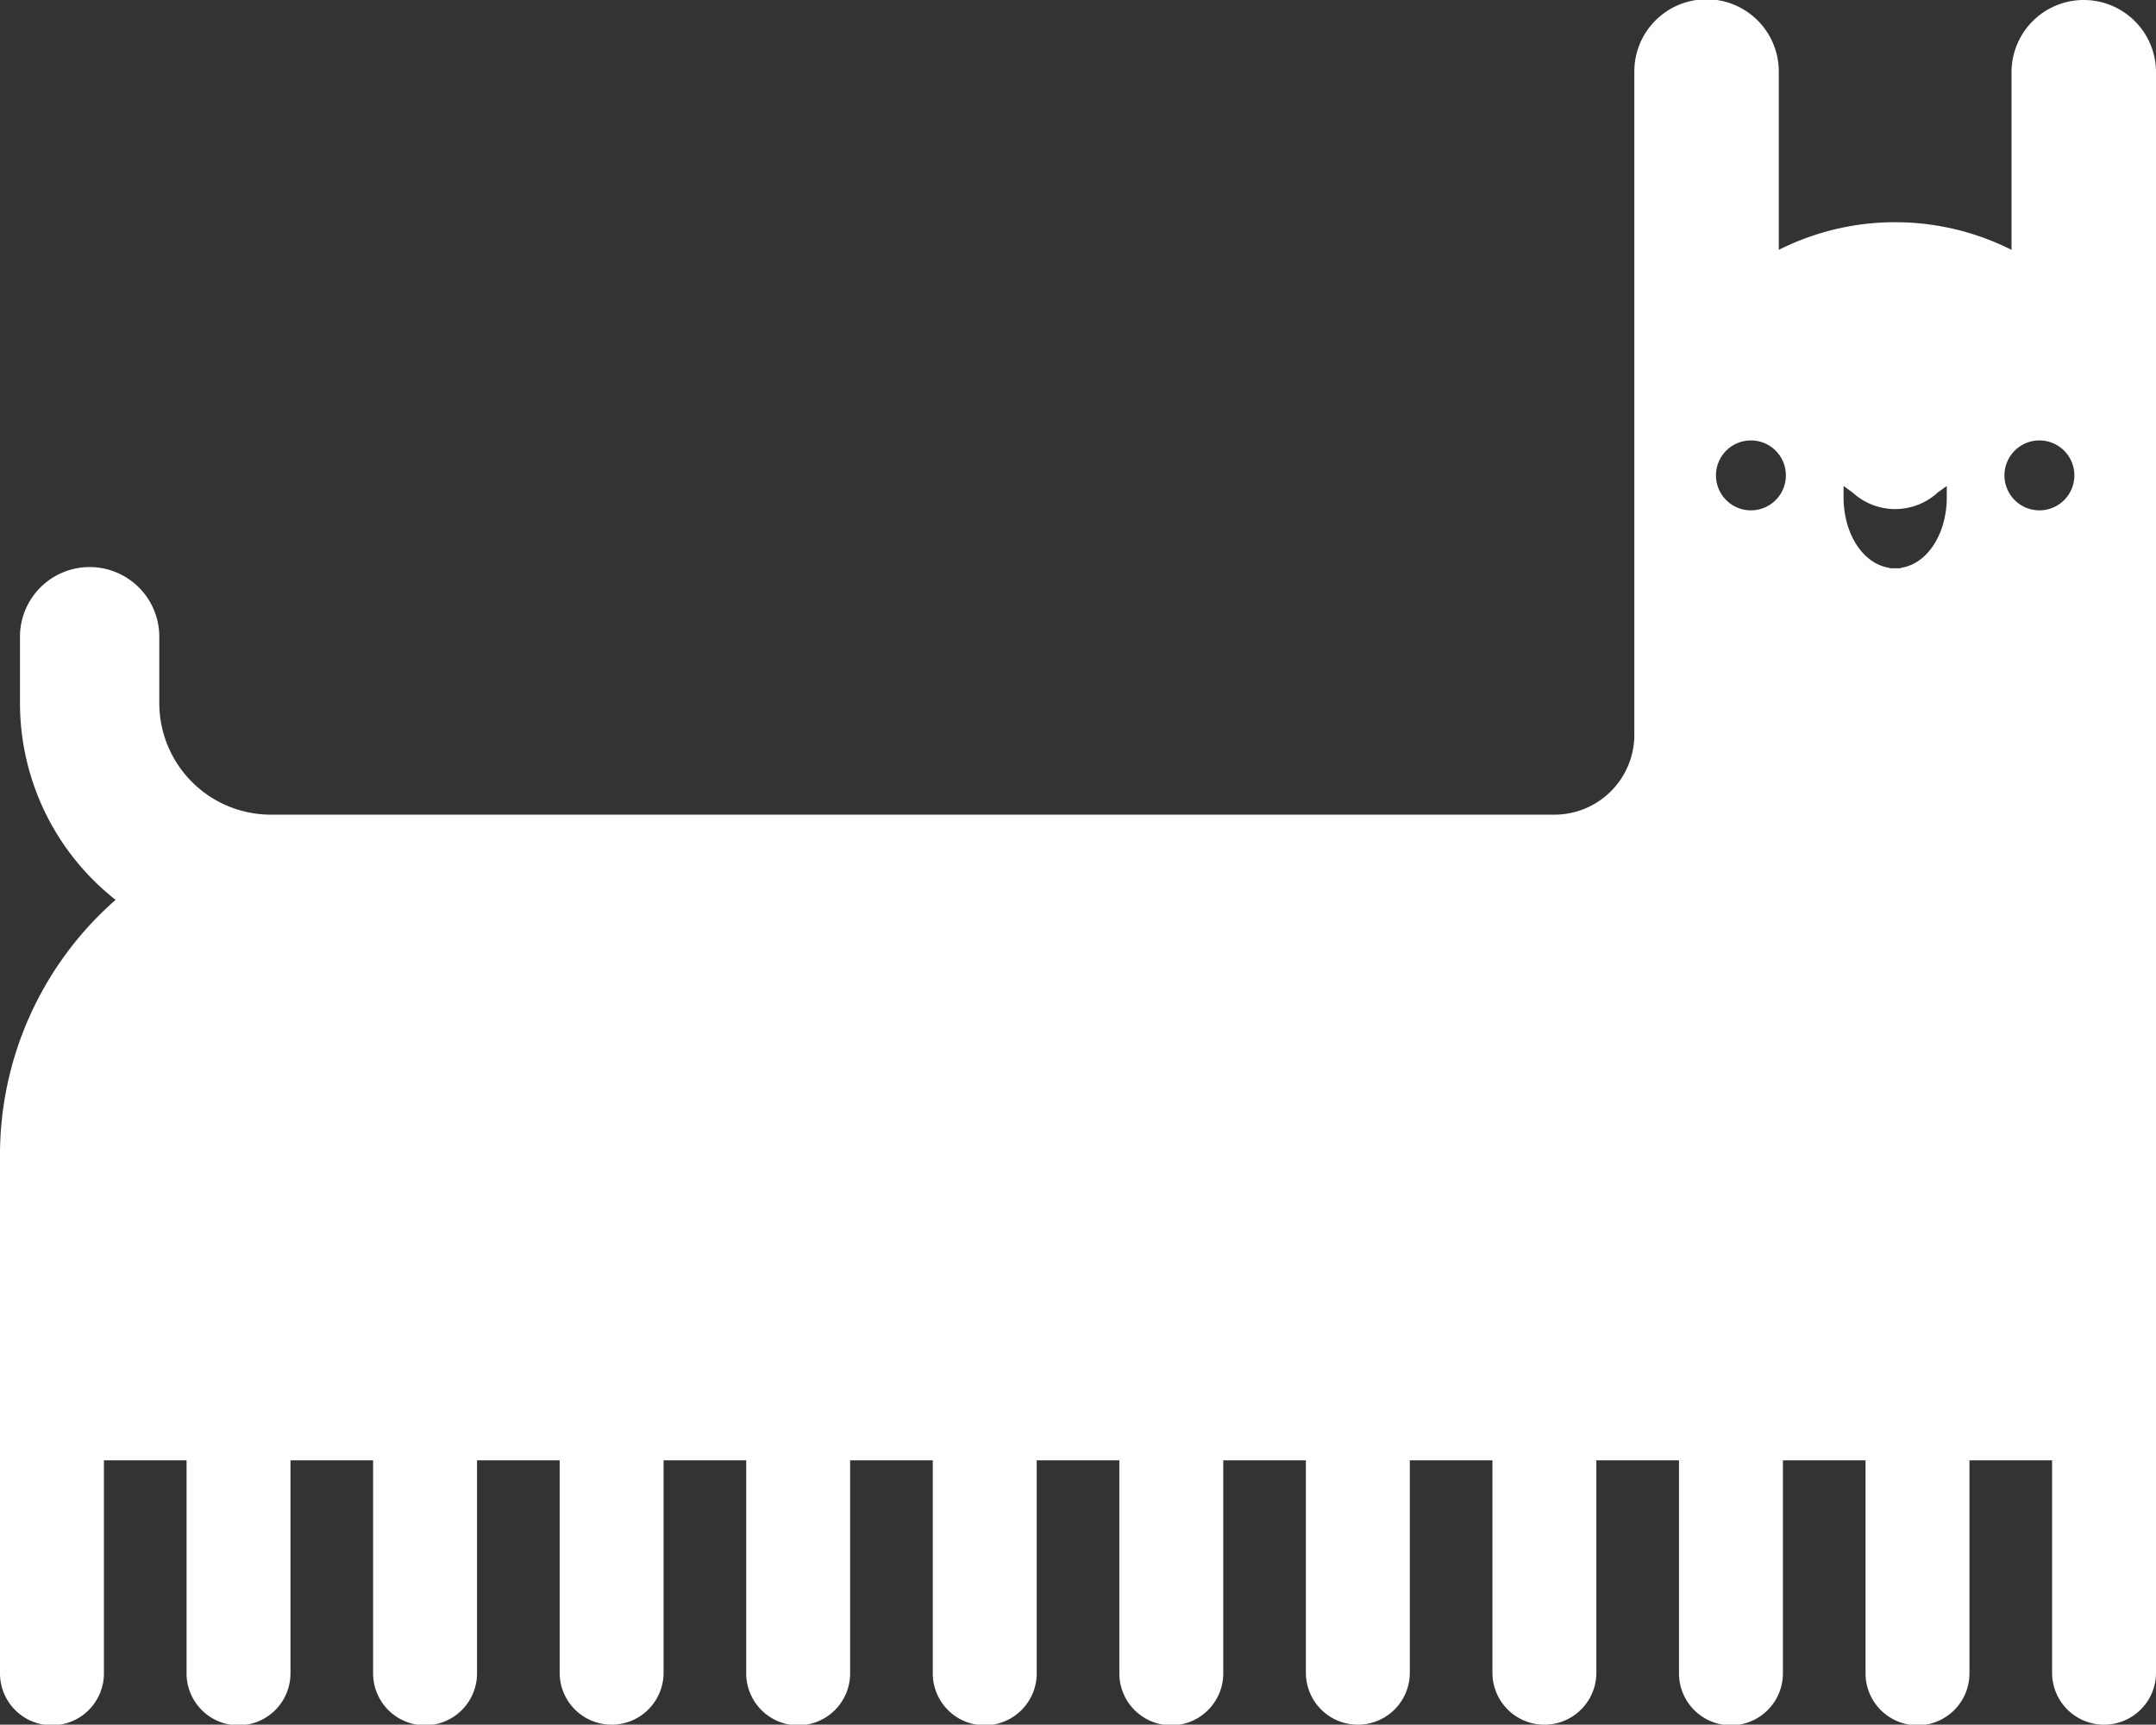 <svg xmlns="http://www.w3.org/2000/svg" xmlns:xlink="http://www.w3.org/1999/xlink" width="306.025" height="244.773" viewBox="0 0 306.025 244.773"><rect x="0" y="0" width="306.025" height="244.773" fill="#333333" stroke="none"/><defs><clipPath id="a"><rect width="306.025" height="244.773" fill="#fff"/></clipPath></defs><g clip-path="url(#a)"><path d="M295.771,0a10.253,10.253,0,0,0-10.253,10.253V35.46a36.732,36.732,0,0,0-33.035,0V10.253a10.253,10.253,0,1,0-20.505,0v94.028a11.34,11.34,0,0,1-11.34,11.339H38.434A15.841,15.841,0,0,1,22.611,99.8V90.368a9.887,9.887,0,1,0-19.775,0V99.8a35.524,35.524,0,0,0,13.572,27.911A48.136,48.136,0,0,0,0,163.915V237.4a7.376,7.376,0,1,0,14.751,0V207.26H26.48V237.4a7.376,7.376,0,1,0,14.751,0V207.26H52.959V237.4a7.376,7.376,0,1,0,14.751,0V207.26H79.439V237.4a7.375,7.375,0,1,0,14.75,0V207.26h11.729V237.4a7.376,7.376,0,1,0,14.751,0V207.26H132.4V237.4a7.376,7.376,0,1,0,14.751,0V207.26h11.729V237.4a7.376,7.376,0,1,0,14.751,0V207.26h11.728V237.4a7.375,7.375,0,1,0,14.751,0V207.26h11.728V237.4a7.376,7.376,0,0,0,14.752,0V207.26h11.728V237.4a7.376,7.376,0,1,0,14.751,0V207.26h11.728V237.4a7.376,7.376,0,1,0,14.751,0V207.26h11.728V237.4a7.376,7.376,0,0,0,14.752,0V10.253A10.254,10.254,0,0,0,295.771,0M248.529,72.431a4.962,4.962,0,1,1,4.962-4.962,4.961,4.961,0,0,1-4.962,4.962m27.8-1.887c0,5.293-2.807,9.511-6.522,10.047v.061H268.2v-.061c-3.717-.536-6.523-4.755-6.523-10.047V68.971l1.274.922a8.946,8.946,0,0,0,12.1,0l1.274-.922Zm13.147,1.887a4.962,4.962,0,1,1,4.962-4.962,4.961,4.961,0,0,1-4.962,4.962" fill="#fff"/></g></svg>